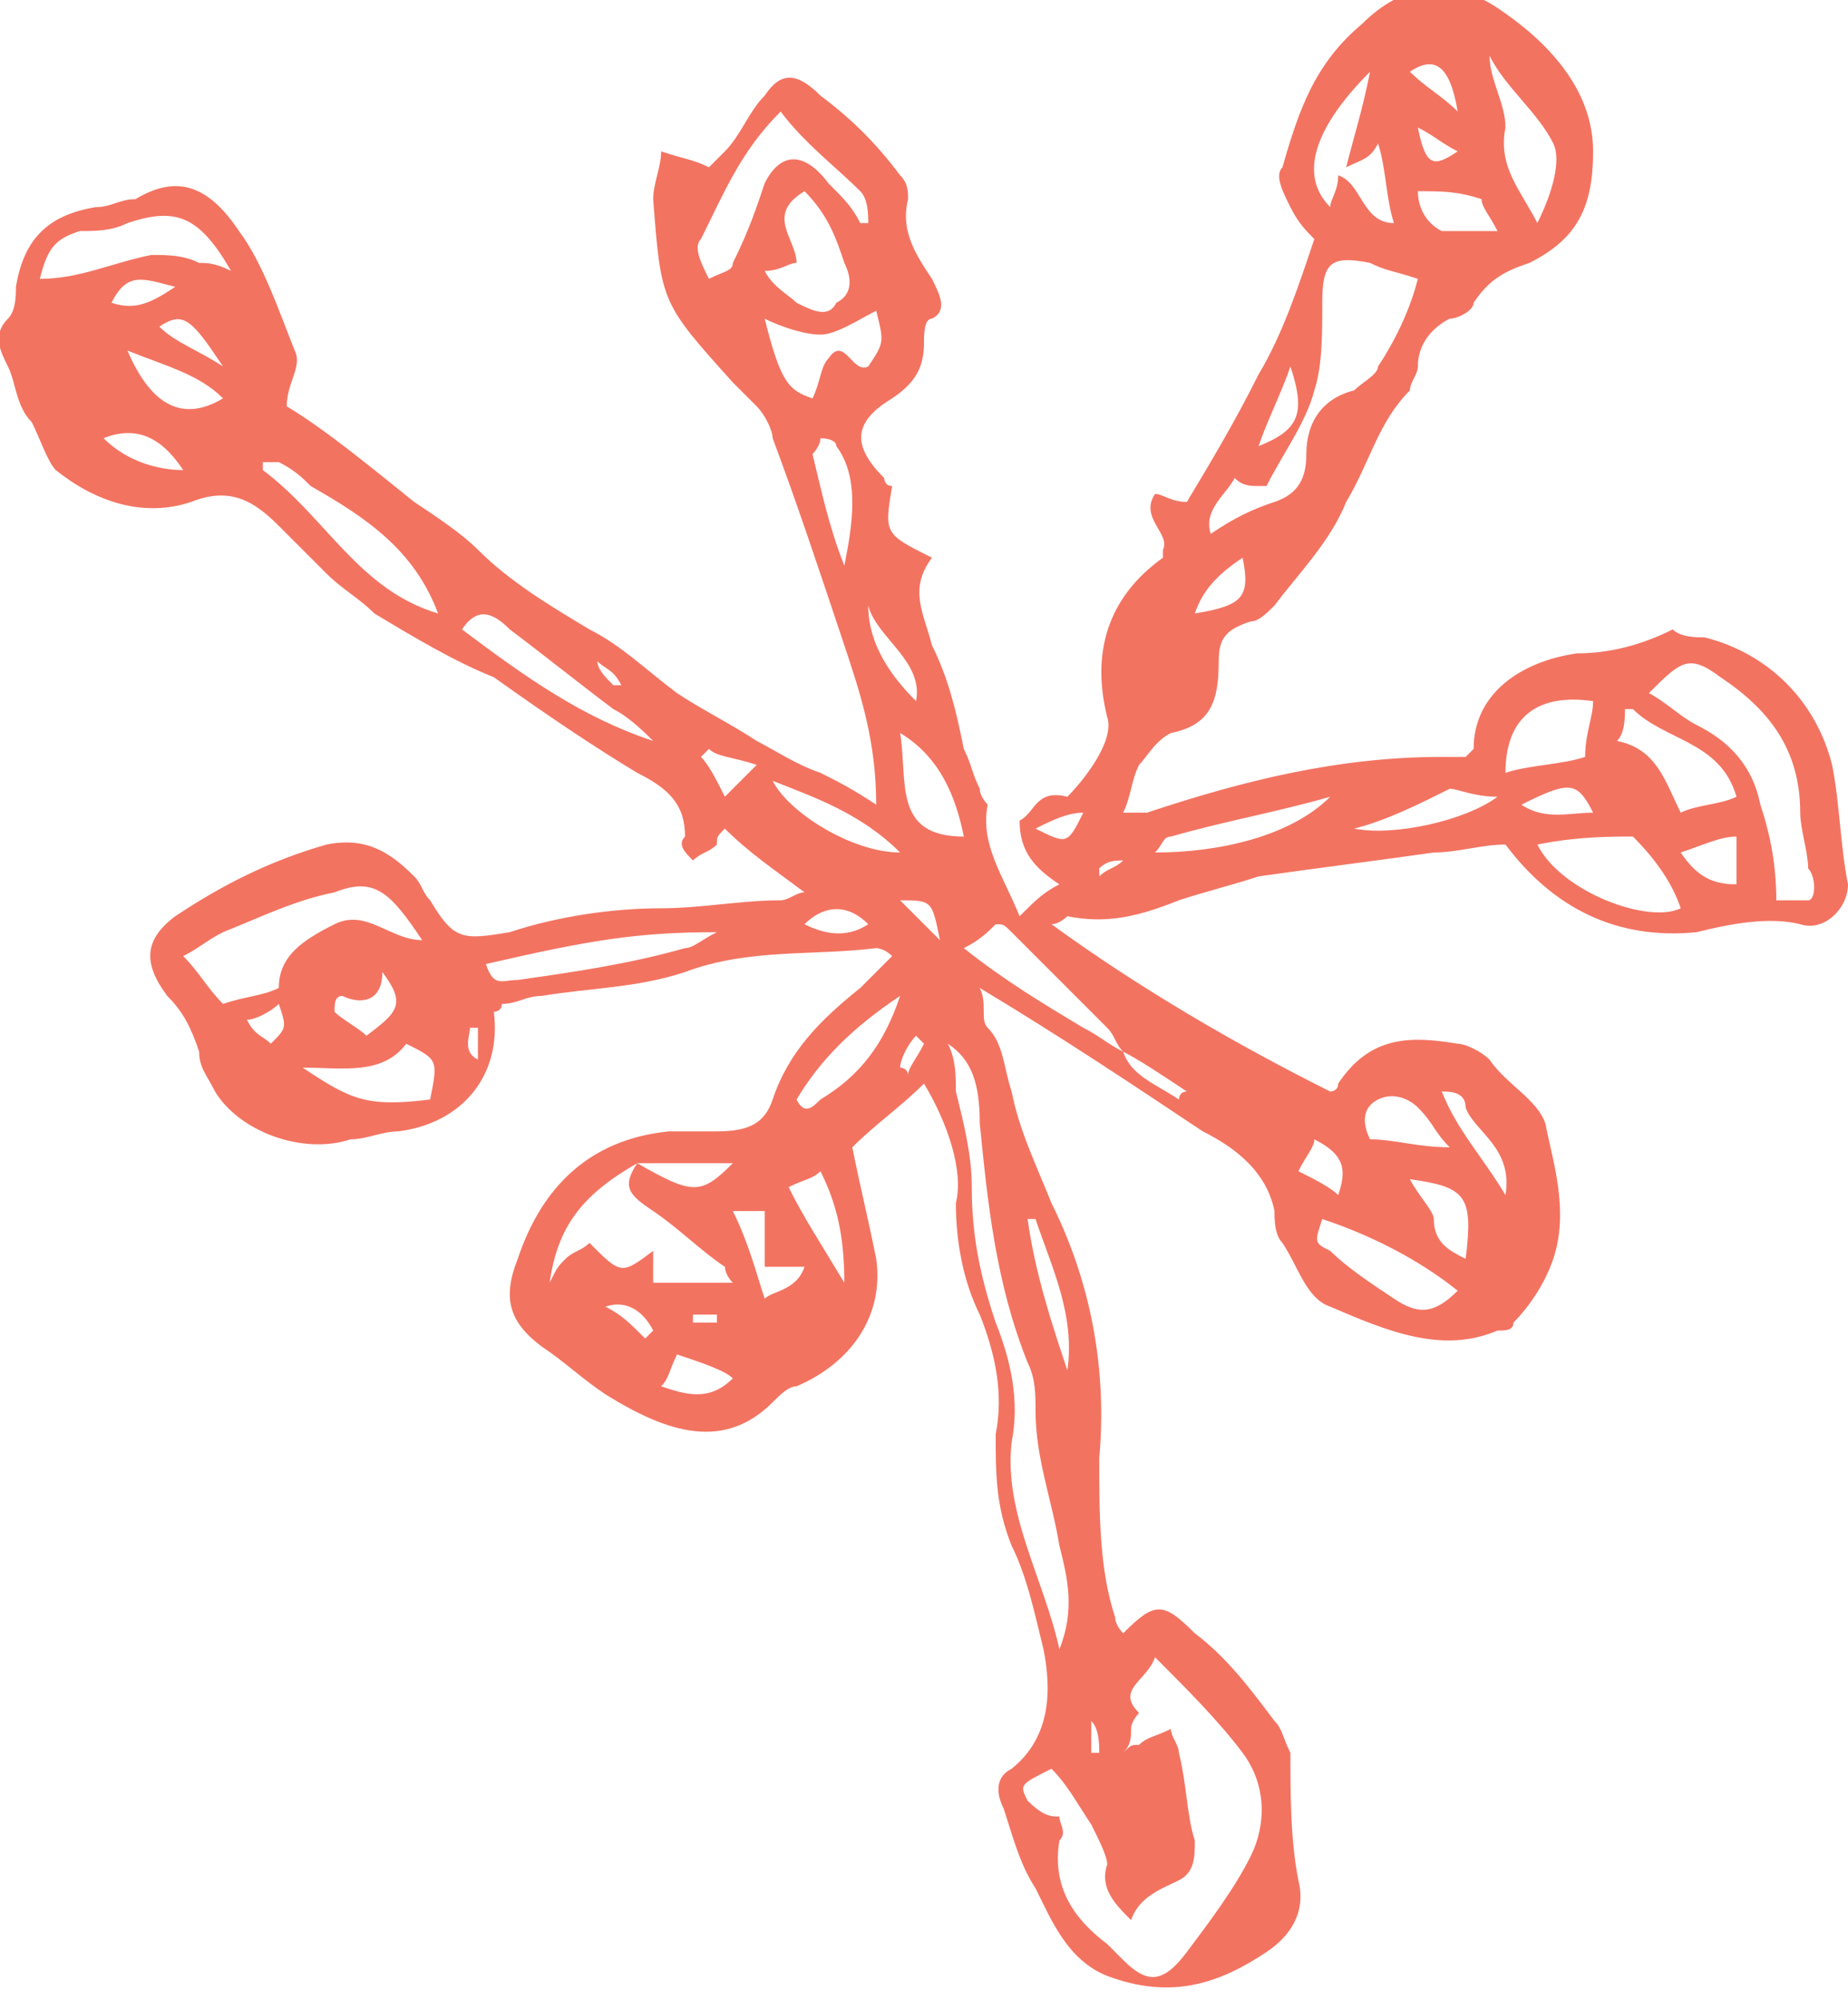 <?xml version="1.0" encoding="utf-8"?>
<!-- Generator: Adobe Illustrator 22.1.0, SVG Export Plug-In . SVG Version: 6.00 Build 0)  -->
<svg version="1.1" id="Artwork" xmlns="http://www.w3.org/2000/svg" xmlns:xlink="http://www.w3.org/1999/xlink" x="0px" y="0px"
	 viewBox="0 0 23.2 25.1" style="enable-background:new 0 0 23.2 25.1;" xml:space="preserve">
<style type="text/css">
	.st0{fill-rule:evenodd;clip-rule:evenodd;fill:#F37361;}
</style>
<g>
	<path class="st0" d="M11.6,13.6c-0.3,0.3-0.6,0.5-0.9,0.8c0.1,0.5,0.2,0.9,0.3,1.4c0.1,0.7-0.3,1.3-1,1.6c-0.1,0-0.2,0.1-0.3,0.2
		c-0.6,0.6-1.3,0.4-2.1-0.1c-0.3-0.2-0.5-0.4-0.8-0.6c-0.4-0.3-0.5-0.6-0.3-1.1c0.3-0.9,0.9-1.5,1.9-1.6c0.2,0,0.4,0,0.6,0
		c0.4,0,0.6-0.1,0.7-0.4c0.2-0.6,0.6-1,1.1-1.4c0.1-0.1,0.2-0.2,0.4-0.4c-0.1-0.1-0.2-0.1-0.2-0.1c-0.8,0.1-1.6,0-2.4,0.3
		c-0.6,0.2-1.2,0.2-1.8,0.3c-0.2,0-0.3,0.1-0.5,0.1c0,0.1-0.1,0.1-0.1,0.1c0.1,0.8-0.4,1.4-1.2,1.5c-0.2,0-0.4,0.1-0.6,0.1
		c-0.6,0.2-1.4-0.1-1.7-0.6c-0.1-0.2-0.2-0.3-0.2-0.5c-0.1-0.3-0.2-0.5-0.4-0.7c-0.3-0.4-0.3-0.7,0.1-1c0.6-0.4,1.2-0.7,1.9-0.9
		c0.5-0.1,0.8,0.1,1.1,0.4c0.1,0.1,0.1,0.2,0.2,0.3c0.3,0.5,0.4,0.5,1,0.4c0.6-0.2,1.3-0.3,1.9-0.3c0.5,0,1-0.1,1.5-0.1
		c0.1,0,0.2-0.1,0.3-0.1c-0.4-0.3-0.7-0.5-1-0.8c-0.1,0.1-0.1,0.1-0.1,0.2c-0.1,0.1-0.2,0.1-0.3,0.2c-0.1-0.1-0.2-0.2-0.1-0.3
		c0-0.4-0.2-0.6-0.6-0.8C7.5,9.4,6.9,9,6.2,8.5C5.7,8.3,5.2,8,4.7,7.7C4.5,7.5,4.3,7.4,4.1,7.2C3.9,7,3.7,6.8,3.5,6.6
		C3.2,6.3,2.9,6.1,2.4,6.3c-0.6,0.2-1.2,0-1.7-0.4C0.6,5.8,0.5,5.5,0.4,5.3C0.2,5.1,0.2,4.8,0.1,4.6C0,4.4-0.1,4.2,0.1,4
		c0.1-0.1,0.1-0.3,0.1-0.4c0.1-0.6,0.4-0.9,1-1c0.2,0,0.3-0.1,0.5-0.1C2.2,2.2,2.6,2.3,3,2.9c0.3,0.4,0.5,1,0.7,1.5
		c0.1,0.2-0.1,0.4-0.1,0.7c0.5,0.3,1.1,0.8,1.6,1.2C5.5,6.5,5.8,6.7,6,6.9c0.4,0.4,0.9,0.7,1.4,1c0.4,0.2,0.7,0.5,1.1,0.8
		c0.3,0.2,0.7,0.4,1,0.6c0.2,0.1,0.5,0.3,0.8,0.4c0.2,0.1,0.4,0.2,0.7,0.4c0-0.8-0.2-1.4-0.4-2C10.3,7.2,10,6.3,9.7,5.5
		c0-0.1-0.1-0.3-0.2-0.4C9.4,5,9.3,4.9,9.2,4.8c-0.9-1-0.9-1-1-2.3c0-0.2,0.1-0.4,0.1-0.6C8.6,2,8.7,2,8.9,2.1C9,2,9,2,9.1,1.9
		c0.2-0.2,0.3-0.5,0.5-0.7c0.2-0.3,0.4-0.3,0.7,0c0.4,0.3,0.7,0.6,1,1c0.1,0.1,0.1,0.2,0.1,0.3c-0.1,0.4,0.1,0.7,0.3,1
		c0.1,0.2,0.2,0.4,0,0.5c-0.1,0-0.1,0.2-0.1,0.3c0,0.3-0.1,0.5-0.4,0.7c-0.5,0.3-0.5,0.6-0.1,1c0,0,0,0.1,0.1,0.1
		c-0.1,0.6-0.1,0.6,0.5,0.9c-0.3,0.4-0.1,0.7,0,1.1c0.2,0.4,0.3,0.8,0.4,1.3c0.1,0.2,0.1,0.3,0.2,0.5c0,0.1,0.1,0.2,0.1,0.2
		c-0.1,0.5,0.2,0.9,0.4,1.4c0.2-0.2,0.3-0.3,0.5-0.4c-0.3-0.2-0.5-0.4-0.5-0.8c0.2-0.1,0.2-0.4,0.6-0.3C13.6,9.8,14,9.3,13.9,9
		c-0.2-0.8,0-1.5,0.7-2c0,0,0-0.1,0-0.1c0.1-0.2-0.3-0.4-0.1-0.7c0.1,0,0.2,0.1,0.4,0.1c0.3-0.5,0.6-1,0.9-1.6
		c0.3-0.5,0.5-1.1,0.7-1.7c-0.1-0.1-0.2-0.2-0.3-0.4c-0.1-0.2-0.2-0.4-0.1-0.5c0.2-0.7,0.4-1.3,1-1.8c0.5-0.5,1.1-0.6,1.7-0.2
		c0.6,0.4,1.2,1,1.2,1.8c0,0.7-0.2,1.1-0.8,1.4c-0.3,0.1-0.5,0.2-0.7,0.5c0,0.1-0.2,0.2-0.3,0.2c-0.2,0.1-0.4,0.3-0.4,0.6
		c0,0.1-0.1,0.2-0.1,0.3c-0.4,0.4-0.5,0.9-0.8,1.4c-0.2,0.5-0.6,0.9-0.9,1.3c-0.1,0.1-0.2,0.2-0.3,0.2c-0.3,0.1-0.4,0.2-0.4,0.5
		c0,0.5-0.1,0.8-0.6,0.9c-0.2,0.1-0.3,0.3-0.4,0.4c-0.1,0.2-0.1,0.4-0.2,0.6c0.1,0,0.2,0,0.3,0c1.2-0.4,2.4-0.7,3.7-0.7
		c0.1,0,0.2,0,0.3,0c0,0,0.1-0.1,0.1-0.1c0-0.7,0.6-1.1,1.3-1.2c0.4,0,0.8-0.1,1.2-0.3C21.1,8,21.3,8,21.4,8
		c0.8,0.2,1.4,0.8,1.6,1.6c0.1,0.5,0.1,1,0.2,1.5c0,0.3-0.3,0.6-0.6,0.5c-0.4-0.1-0.9,0-1.3,0.1c-1,0.1-1.8-0.3-2.4-1.1
		c-0.3,0-0.6,0.1-0.9,0.1c-0.7,0.1-1.5,0.2-2.2,0.3c-0.3,0.1-0.7,0.2-1,0.3c-0.5,0.2-0.9,0.3-1.4,0.2c0,0-0.1,0.1-0.2,0.1
		c1.1,0.8,2.3,1.5,3.5,2.1c0,0,0.1,0,0.1-0.1c0.4-0.6,0.9-0.6,1.5-0.5c0.1,0,0.3,0.1,0.4,0.2c0.2,0.3,0.6,0.5,0.7,0.8
		c0.1,0.5,0.3,1.1,0.1,1.7c-0.1,0.3-0.3,0.6-0.5,0.8c0,0.1-0.1,0.1-0.2,0.1c-0.7,0.3-1.4,0-2.1-0.3c-0.3-0.1-0.4-0.5-0.6-0.8
		c-0.1-0.1-0.1-0.3-0.1-0.4c-0.1-0.5-0.5-0.8-0.9-1c-0.9-0.6-1.8-1.2-2.8-1.8c0.1,0.2,0,0.4,0.1,0.5c0.2,0.2,0.2,0.5,0.3,0.8
		c0.1,0.5,0.3,0.9,0.5,1.4c0.5,1,0.7,2.1,0.6,3.2c0,0.7,0,1.4,0.2,2c0,0.1,0.1,0.2,0.1,0.2c0.4-0.4,0.5-0.4,0.9,0
		c0.4,0.3,0.7,0.7,1,1.1c0.1,0.1,0.1,0.2,0.2,0.4c0,0.5,0,1.1,0.1,1.6c0.1,0.4-0.1,0.7-0.4,0.9c-0.6,0.4-1.2,0.6-2,0.3
		c-0.5-0.2-0.7-0.7-0.9-1.1c-0.2-0.3-0.3-0.7-0.4-1c-0.1-0.2-0.1-0.4,0.1-0.5c0.5-0.4,0.5-1,0.4-1.5c-0.1-0.4-0.2-0.9-0.4-1.3
		c-0.2-0.5-0.2-0.9-0.2-1.4c0.1-0.5,0-1-0.2-1.5c-0.2-0.4-0.3-0.9-0.3-1.4C12.1,14.7,11.9,14.1,11.6,13.6z M14.1,13.2
		c0.1,0.3,0.4,0.4,0.7,0.6c0,0,0-0.1,0.1-0.1C14.6,13.5,14.3,13.3,14.1,13.2C14,13.1,14,13,13.9,12.9c-0.4-0.4-0.8-0.8-1.2-1.2
		c-0.1-0.1-0.1-0.1-0.2-0.1c-0.1,0.1-0.2,0.2-0.4,0.3c0.5,0.4,1,0.7,1.5,1C13.8,13,13.9,13.1,14.1,13.2z M8,14.6
		c-0.7,0.4-1,0.8-1.1,1.5C7,15.9,7,15.9,7.1,15.8c0.1-0.1,0.2-0.1,0.3-0.2C7.8,16,7.8,16,8.2,15.7c0,0.1,0,0.2,0,0.4
		c0.3,0,0.7,0,1,0c-0.1-0.1-0.1-0.2-0.1-0.2c-0.3-0.2-0.6-0.5-0.9-0.7C7.9,15,7.8,14.9,8,14.6c0.7,0.4,0.8,0.4,1.2,0
		C8.8,14.6,8.4,14.6,8,14.6z M13.3,22.8c0,0.1,0.1,0.2,0,0.3c-0.1,0.6,0.2,1,0.6,1.3c0.1,0.1,0.1,0.1,0.2,0.2
		c0.3,0.3,0.5,0.3,0.8-0.1c0.3-0.4,0.6-0.8,0.8-1.2c0.2-0.4,0.2-0.9-0.1-1.3c-0.3-0.4-0.7-0.8-1.1-1.2c-0.1,0.3-0.5,0.4-0.2,0.7
		c0,0-0.1,0.1-0.1,0.2c0,0.1,0,0.2-0.1,0.3c0.1-0.1,0.1-0.1,0.2-0.1c0.1-0.1,0.2-0.1,0.4-0.2c0,0.1,0.1,0.2,0.1,0.3
		c0.1,0.4,0.1,0.8,0.2,1.1c0,0.2,0,0.4-0.2,0.5c-0.2,0.1-0.5,0.2-0.6,0.5c-0.2-0.2-0.4-0.4-0.3-0.7c0-0.1-0.1-0.3-0.2-0.5
		c-0.2-0.3-0.3-0.5-0.5-0.7c-0.4,0.2-0.4,0.2-0.3,0.4C13.1,22.8,13.2,22.8,13.3,22.8z M11.9,13.1c0.1,0.2,0.1,0.4,0.1,0.6
		c0.1,0.4,0.2,0.8,0.2,1.2c0,0.6,0.1,1.1,0.3,1.7c0.2,0.5,0.3,1,0.2,1.5c-0.1,0.9,0.4,1.7,0.6,2.6c0.2-0.5,0.1-0.9,0-1.3
		c-0.1-0.6-0.3-1.1-0.3-1.7c0-0.2,0-0.4-0.1-0.6c-0.4-1-0.5-2-0.6-3C12.3,13.6,12.2,13.3,11.9,13.1z M17.8,3.5
		C17.8,3.5,17.8,3.5,17.8,3.5c-0.3-0.1-0.4-0.1-0.6-0.2c-0.5-0.1-0.6,0-0.6,0.5c0,0.4,0,0.8-0.1,1.1c-0.1,0.4-0.4,0.8-0.6,1.2
		c0,0,0,0-0.1,0c-0.1,0-0.2,0-0.3-0.1c-0.1,0.2-0.4,0.4-0.3,0.7c0.3-0.2,0.5-0.3,0.8-0.4c0.3-0.1,0.4-0.3,0.4-0.6
		c0-0.4,0.2-0.7,0.6-0.8c0.1-0.1,0.3-0.2,0.3-0.3C17.5,4.3,17.7,3.9,17.8,3.5z M22.3,11.3c0.1,0,0.3,0,0.4,0c0.1,0,0.1-0.3,0-0.4
		c0-0.2-0.1-0.5-0.1-0.7c0-0.8-0.4-1.3-1-1.7c-0.4-0.3-0.5-0.2-0.9,0.2c0.2,0.1,0.4,0.3,0.6,0.4c0.4,0.2,0.7,0.5,0.8,1
		C22.2,10.4,22.3,10.8,22.3,11.3z M5.3,11.8c-0.4-0.6-0.6-0.8-1.1-0.6c-0.5,0.1-0.9,0.3-1.4,0.5c-0.2,0.1-0.3,0.2-0.5,0.3
		c0.2,0.2,0.3,0.4,0.5,0.6c0.3-0.1,0.5-0.1,0.7-0.2c0-0.4,0.3-0.6,0.7-0.8C4.6,11.4,4.9,11.8,5.3,11.8z M10.8,2.8c0,0,0.1,0,0.1,0
		c0-0.1,0-0.3-0.1-0.4c-0.3-0.3-0.7-0.6-1-1C9.3,1.9,9.1,2.4,8.8,3C8.7,3.1,8.8,3.3,8.9,3.5c0.2-0.1,0.3-0.1,0.3-0.2
		c0.2-0.4,0.3-0.7,0.4-1c0.2-0.4,0.5-0.4,0.8,0C10.6,2.5,10.7,2.6,10.8,2.8z M0.5,3.5c0.5,0,0.9-0.2,1.4-0.3c0.2,0,0.4,0,0.6,0.1
		c0.1,0,0.2,0,0.4,0.1C2.5,2.7,2.2,2.6,1.6,2.8C1.4,2.9,1.2,2.9,1,2.9C0.7,3,0.6,3.1,0.5,3.5z M5.5,7.7C5.2,6.9,4.6,6.5,3.9,6.1
		C3.8,6,3.7,5.9,3.5,5.8c-0.1,0-0.2,0-0.2,0c0,0,0,0.1,0,0.1C4.1,6.5,4.5,7.4,5.5,7.7z M20.5,10.5c-0.3,0-0.7,0-1.2,0.1
		c0.3,0.6,1.4,1,1.8,0.8C21,11.1,20.8,10.8,20.5,10.5z M10.1,2.4C9.6,2.7,10,3,10,3.3c-0.1,0-0.2,0.1-0.4,0.1
		C9.7,3.6,9.9,3.7,10,3.8c0.2,0.1,0.4,0.2,0.5,0c0.2-0.1,0.2-0.3,0.1-0.5C10.5,3,10.4,2.7,10.1,2.4z M16.6,15.3
		c-0.1,0.3-0.1,0.3,0.1,0.4c0.2,0.2,0.5,0.4,0.8,0.6c0.3,0.2,0.5,0.2,0.8-0.1C17.8,15.8,17.2,15.5,16.6,15.3z M16.9,2.1
		c0.1-0.4,0.2-0.7,0.3-1.2c-0.7,0.7-0.9,1.3-0.5,1.7c0-0.1,0.1-0.2,0.1-0.4c0.3,0.1,0.3,0.6,0.7,0.6c-0.1-0.3-0.1-0.7-0.2-1
		C17.2,2,17.1,2,16.9,2.1z M19.3,2.8c0.2-0.4,0.3-0.8,0.2-1c-0.2-0.4-0.6-0.7-0.8-1.1c0,0.3,0.2,0.6,0.2,0.9
		C18.8,2.1,19.1,2.4,19.3,2.8z M6.1,12.1c0.1,0.3,0.2,0.2,0.4,0.2c0.7-0.1,1.4-0.2,2.1-0.4c0.1,0,0.2-0.1,0.4-0.2
		C8,11.7,7.4,11.8,6.1,12.1z M5.8,7.9c0.8,0.6,1.5,1.1,2.4,1.4C8.1,9.2,7.9,9,7.7,8.9c-0.4-0.3-0.9-0.7-1.3-1C6.2,7.7,6,7.6,5.8,7.9
		z M21.1,10.2c0.2-0.1,0.5-0.1,0.7-0.2c-0.2-0.7-0.9-0.7-1.3-1.1c0,0-0.1,0-0.1,0c0,0.1,0,0.3-0.1,0.4C20.8,9.4,20.9,9.8,21.1,10.2z
		 M5.1,13.1c-0.3,0.4-0.8,0.3-1.3,0.3c0.6,0.4,0.8,0.5,1.6,0.4C5.5,13.3,5.5,13.3,5.1,13.1z M20,8.8c-0.7-0.1-1.1,0.2-1.1,0.9
		c0.3-0.1,0.7-0.1,1-0.2C19.9,9.2,20,9,20,8.8z M11,3.9c-0.2,0.1-0.5,0.3-0.7,0.3c-0.2,0-0.5-0.1-0.7-0.2c0.2,0.8,0.3,0.9,0.6,1
		c0.1-0.2,0.1-0.4,0.2-0.5c0.2-0.3,0.3,0.2,0.5,0.1C11.1,4.3,11.1,4.3,11,3.9z M10,13.8c0.1,0.2,0.2,0.1,0.3,0
		c0.5-0.3,0.8-0.7,1-1.3C10.7,12.9,10.3,13.3,10,13.8z M11.3,9.2c0.1,0.6-0.1,1.3,0.8,1.3C12,10,11.8,9.5,11.3,9.2z M10.6,7.1
		c0.1-0.5,0.2-1.1-0.1-1.5c0-0.1-0.2-0.1-0.2-0.1c0,0.1-0.1,0.2-0.1,0.2C10.3,6.1,10.4,6.6,10.6,7.1z M16.7,10
		c-0.7,0.2-1.3,0.3-2,0.5c-0.1,0-0.1,0.1-0.2,0.2C15.3,10.7,16.2,10.5,16.7,10z M9.7,9.8c0.2,0.4,1,0.9,1.6,0.9
		C10.8,10.2,10.2,10,9.7,9.8z M9.9,14.9c0.2,0.4,0.4,0.7,0.7,1.2c0-0.6-0.1-1-0.3-1.4C10.2,14.8,10.1,14.8,9.9,14.9z M17,10.4
		c0.5,0.1,1.4-0.1,1.8-0.4c-0.3,0-0.5-0.1-0.6-0.1C17.8,10.1,17.4,10.3,17,10.4z M1.6,4.4c0.3,0.7,0.7,0.9,1.2,0.6
		C2.5,4.7,2.1,4.6,1.6,4.4z M17.7,14.8c0.1,0.2,0.3,0.4,0.3,0.5c0,0.3,0.2,0.4,0.4,0.5C18.5,15,18.4,14.9,17.7,14.8z M9.2,15.2
		c0.2,0.4,0.3,0.8,0.4,1.1c0.1-0.1,0.4-0.1,0.5-0.4c-0.2,0-0.3,0-0.5,0c0-0.3,0-0.5,0-0.7C9.5,15.2,9.4,15.2,9.2,15.2z M18.2,14.4
		c-0.2-0.2-0.2-0.3-0.4-0.5c-0.1-0.1-0.3-0.2-0.5-0.1c-0.2,0.1-0.2,0.3-0.1,0.5C17.5,14.3,17.8,14.4,18.2,14.4z M17.8,2.4
		c0,0.2,0.1,0.4,0.3,0.5c0.2,0,0.4,0,0.7,0c-0.1-0.2-0.2-0.3-0.2-0.4C18.3,2.4,18.1,2.4,17.8,2.4z M13.4,17.2
		c0.1-0.7-0.2-1.3-0.4-1.9c0,0-0.1,0-0.1,0C13,16,13.2,16.6,13.4,17.2z M18.1,13.7C18.1,13.7,18.1,13.7,18.1,13.7
		c0.2,0.5,0.5,0.8,0.8,1.3c0.1-0.6-0.4-0.8-0.5-1.1C18.4,13.7,18.2,13.7,18.1,13.7z M21.1,10.7c0.2,0.3,0.4,0.4,0.7,0.4
		c0-0.2,0-0.4,0-0.6C21.6,10.5,21.4,10.6,21.1,10.7z M4.2,12.7c0.1,0.1,0.3,0.2,0.4,0.3c0.4-0.3,0.5-0.4,0.2-0.8
		c0,0.4-0.3,0.4-0.5,0.3C4.2,12.5,4.2,12.6,4.2,12.7z M2.3,5.9c-0.2-0.3-0.5-0.6-1-0.4C1.6,5.8,2,5.9,2.3,5.9z M11.5,8.8
		C11.6,8.3,11,8,10.9,7.6C10.9,8.1,11.2,8.5,11.5,8.8z M8.5,17c-0.1,0.2-0.1,0.3-0.2,0.4c0.3,0.1,0.6,0.2,0.9-0.1
		C9.1,17.2,8.8,17.1,8.5,17z M16.2,4.6c-0.1,0.3-0.3,0.7-0.4,1C16.3,5.4,16.4,5.2,16.2,4.6z M19.1,10.1c0.3,0.2,0.6,0.1,0.9,0.1
		C19.8,9.8,19.7,9.8,19.1,10.1z M15.6,7c-0.3,0.2-0.5,0.4-0.6,0.7C15.6,7.6,15.7,7.5,15.6,7z M18.3,1.4c-0.1-0.6-0.3-0.7-0.6-0.5
		C17.9,1.1,18.1,1.2,18.3,1.4z M16.3,14.7c0.2,0.1,0.4,0.2,0.5,0.3c0.1-0.3,0.1-0.5-0.3-0.7C16.5,14.4,16.4,14.5,16.3,14.7z
		 M9.5,9.6C9.2,9.5,9,9.5,8.9,9.4c0,0,0,0-0.1,0.1C8.9,9.6,9,9.8,9.1,10C9.3,9.8,9.3,9.8,9.5,9.6z M2.8,4.6C2.4,4,2.3,3.9,2,4.1
		C2.2,4.3,2.5,4.4,2.8,4.6z M3.5,12.6c-0.1,0.1-0.3,0.2-0.4,0.2C3.2,13,3.3,13,3.4,13.1C3.6,12.9,3.6,12.9,3.5,12.6z M10.1,11.6
		c0.2,0.1,0.5,0.2,0.8,0C10.6,11.3,10.3,11.4,10.1,11.6z M2.2,3.6C1.8,3.5,1.6,3.4,1.4,3.8C1.7,3.9,1.9,3.8,2.2,3.6z M8.1,16.8
		c0,0,0.1-0.1,0.1-0.1c-0.1-0.2-0.3-0.4-0.6-0.3C7.8,16.5,7.9,16.6,8.1,16.8z M13,10.4c0.4,0.2,0.4,0.2,0.6-0.2
		C13.4,10.2,13.2,10.3,13,10.4z M11.8,11.8c-0.1-0.5-0.1-0.5-0.5-0.5C11.4,11.4,11.6,11.6,11.8,11.8z M17.8,1.6
		c0.1,0.5,0.2,0.5,0.5,0.3C18.1,1.8,18,1.7,17.8,1.6z M6,12.9c0,0-0.1,0-0.1,0c0,0.1-0.1,0.3,0.1,0.4C6,13.2,6,13.1,6,12.9z
		 M13.7,21.6C13.7,21.6,13.7,21.6,13.7,21.6c0,0.2,0,0.3,0,0.4c0,0,0.1,0,0.1,0C13.8,21.9,13.8,21.7,13.7,21.6z M9,16.6
		c0,0,0-0.1,0-0.1c-0.1,0-0.2,0-0.3,0c0,0,0,0.1,0,0.1C8.7,16.6,8.9,16.6,9,16.6z M7.5,8.3C7.5,8.3,7.5,8.3,7.5,8.3
		C7.5,8.3,7.5,8.4,7.5,8.3c0,0.1,0.1,0.2,0.2,0.3c0,0,0.1,0,0.1,0C7.7,8.4,7.6,8.4,7.5,8.3z M11.6,13.1c0,0-0.1-0.1-0.1-0.1
		c-0.1,0.1-0.2,0.3-0.2,0.4c0,0,0.1,0,0.1,0.1C11.4,13.4,11.5,13.3,11.6,13.1z M14.1,10.8C14.1,10.8,14.1,10.8,14.1,10.8
		c-0.1,0-0.2,0-0.3,0.1c0,0,0,0,0,0.1C13.9,10.9,14,10.9,14.1,10.8z"/>
</g>
</svg>
